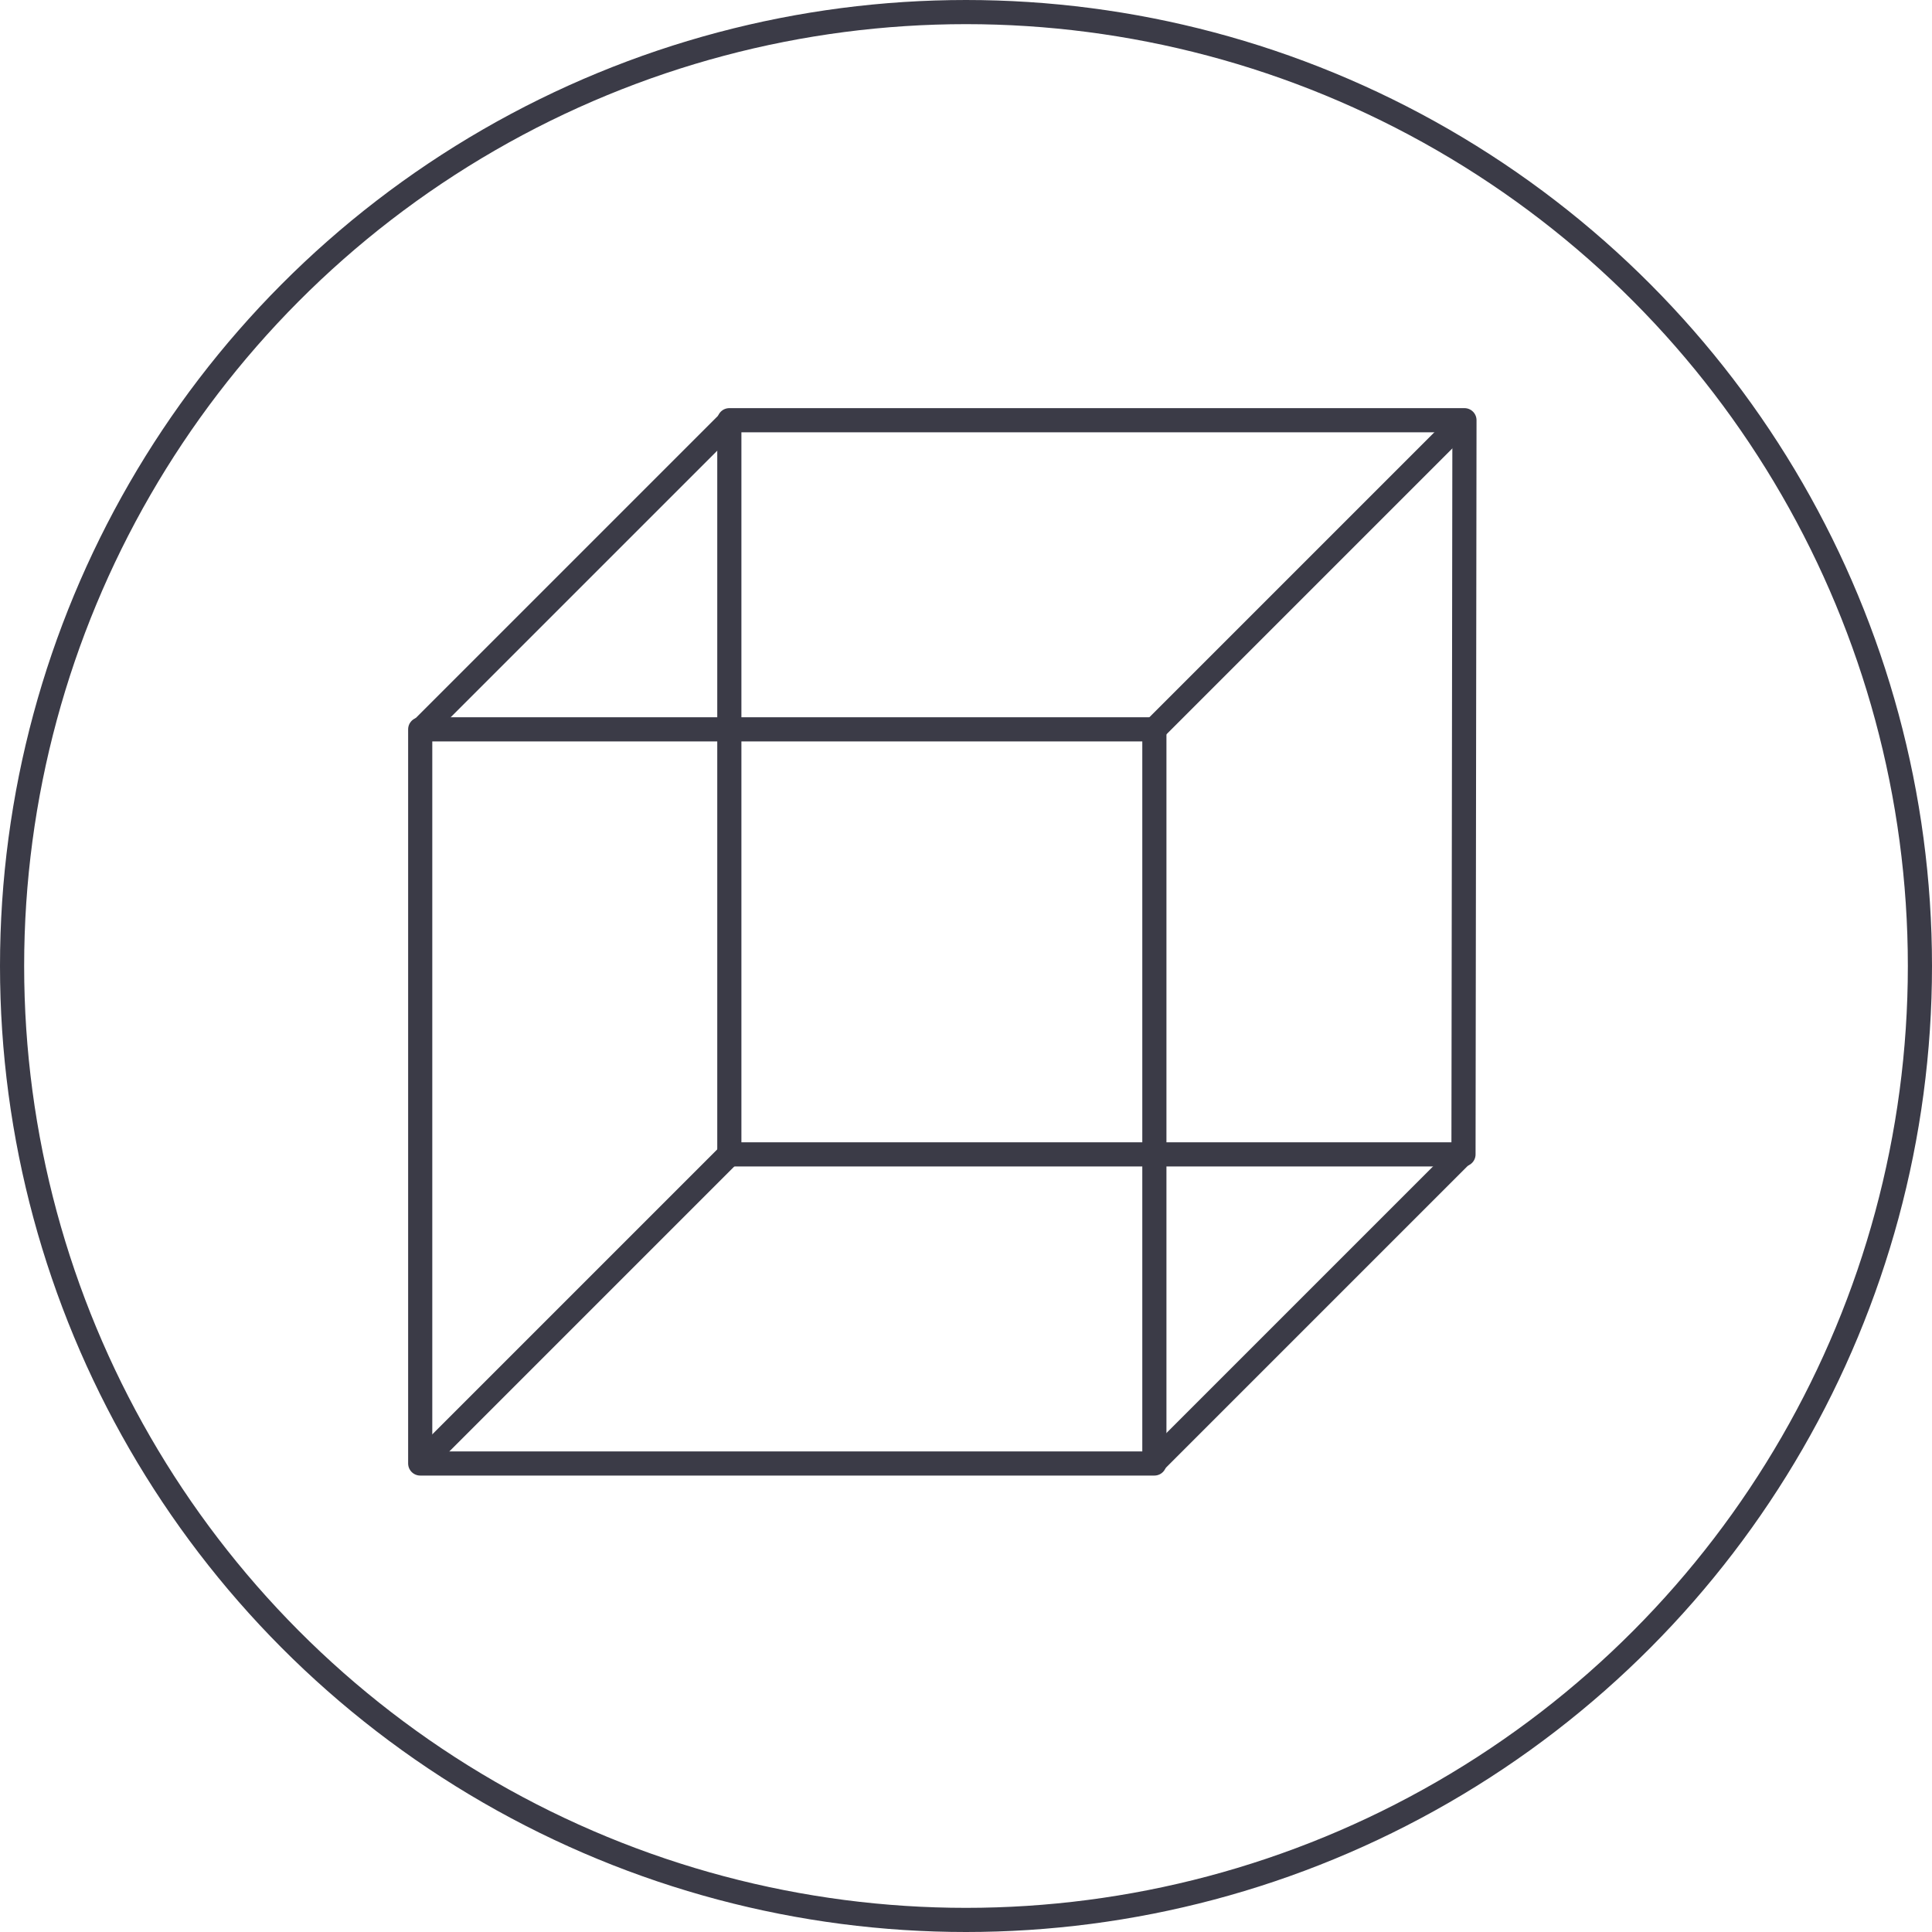 <?xml version="1.0" encoding="UTF-8"?>
<svg width="80px" height="80px" viewBox="0 0 80 80" version="1.1" xmlns="http://www.w3.org/2000/svg" xmlns:xlink="http://www.w3.org/1999/xlink">
    <!-- Generator: Sketch 64 (93537) - https://sketch.com -->
    <title>Icons / Illustrative / box-transparent</title>
    <desc>Created with Sketch.</desc>
    <g id="Icons-/-Illustrative-/-box-transparent" stroke="none" stroke-width="1" fill="none" fill-rule="evenodd">
        <g id="box-transparent" stroke="#3B3B47">
            <g id="Icons-/-Illustrative-/-Illustrative-/-Oval">
                <circle id="Oval" cx="40" cy="40" r="39.5"></circle>
            </g>
            <g id="Group" transform="translate(17, 17)" stroke-linejoin="round">
                <polygon id="Stroke-7209" points="30.8 13.2 0.4 13.2 0.4 43.6 30.8 43.6"></polygon>
                <polygon id="Stroke-7210" points="43.64 0.4 13.2 0.4 13.2 30.8 43.6 30.8"></polygon>
                <line x1="0.325" y1="43.675" x2="13.33" y2="30.67" id="Stroke-7211"></line>
                <line x1="30.67" y1="43.675" x2="43.675" y2="30.67" id="Stroke-7212"></line>
                <line x1="0.325" y1="13.33" x2="13.33" y2="0.325" id="Stroke-7213"></line>
                <line x1="30.67" y1="13.33" x2="43.675" y2="0.325" id="Stroke-7214"></line>
            </g>
        </g>
    </g>
</svg>